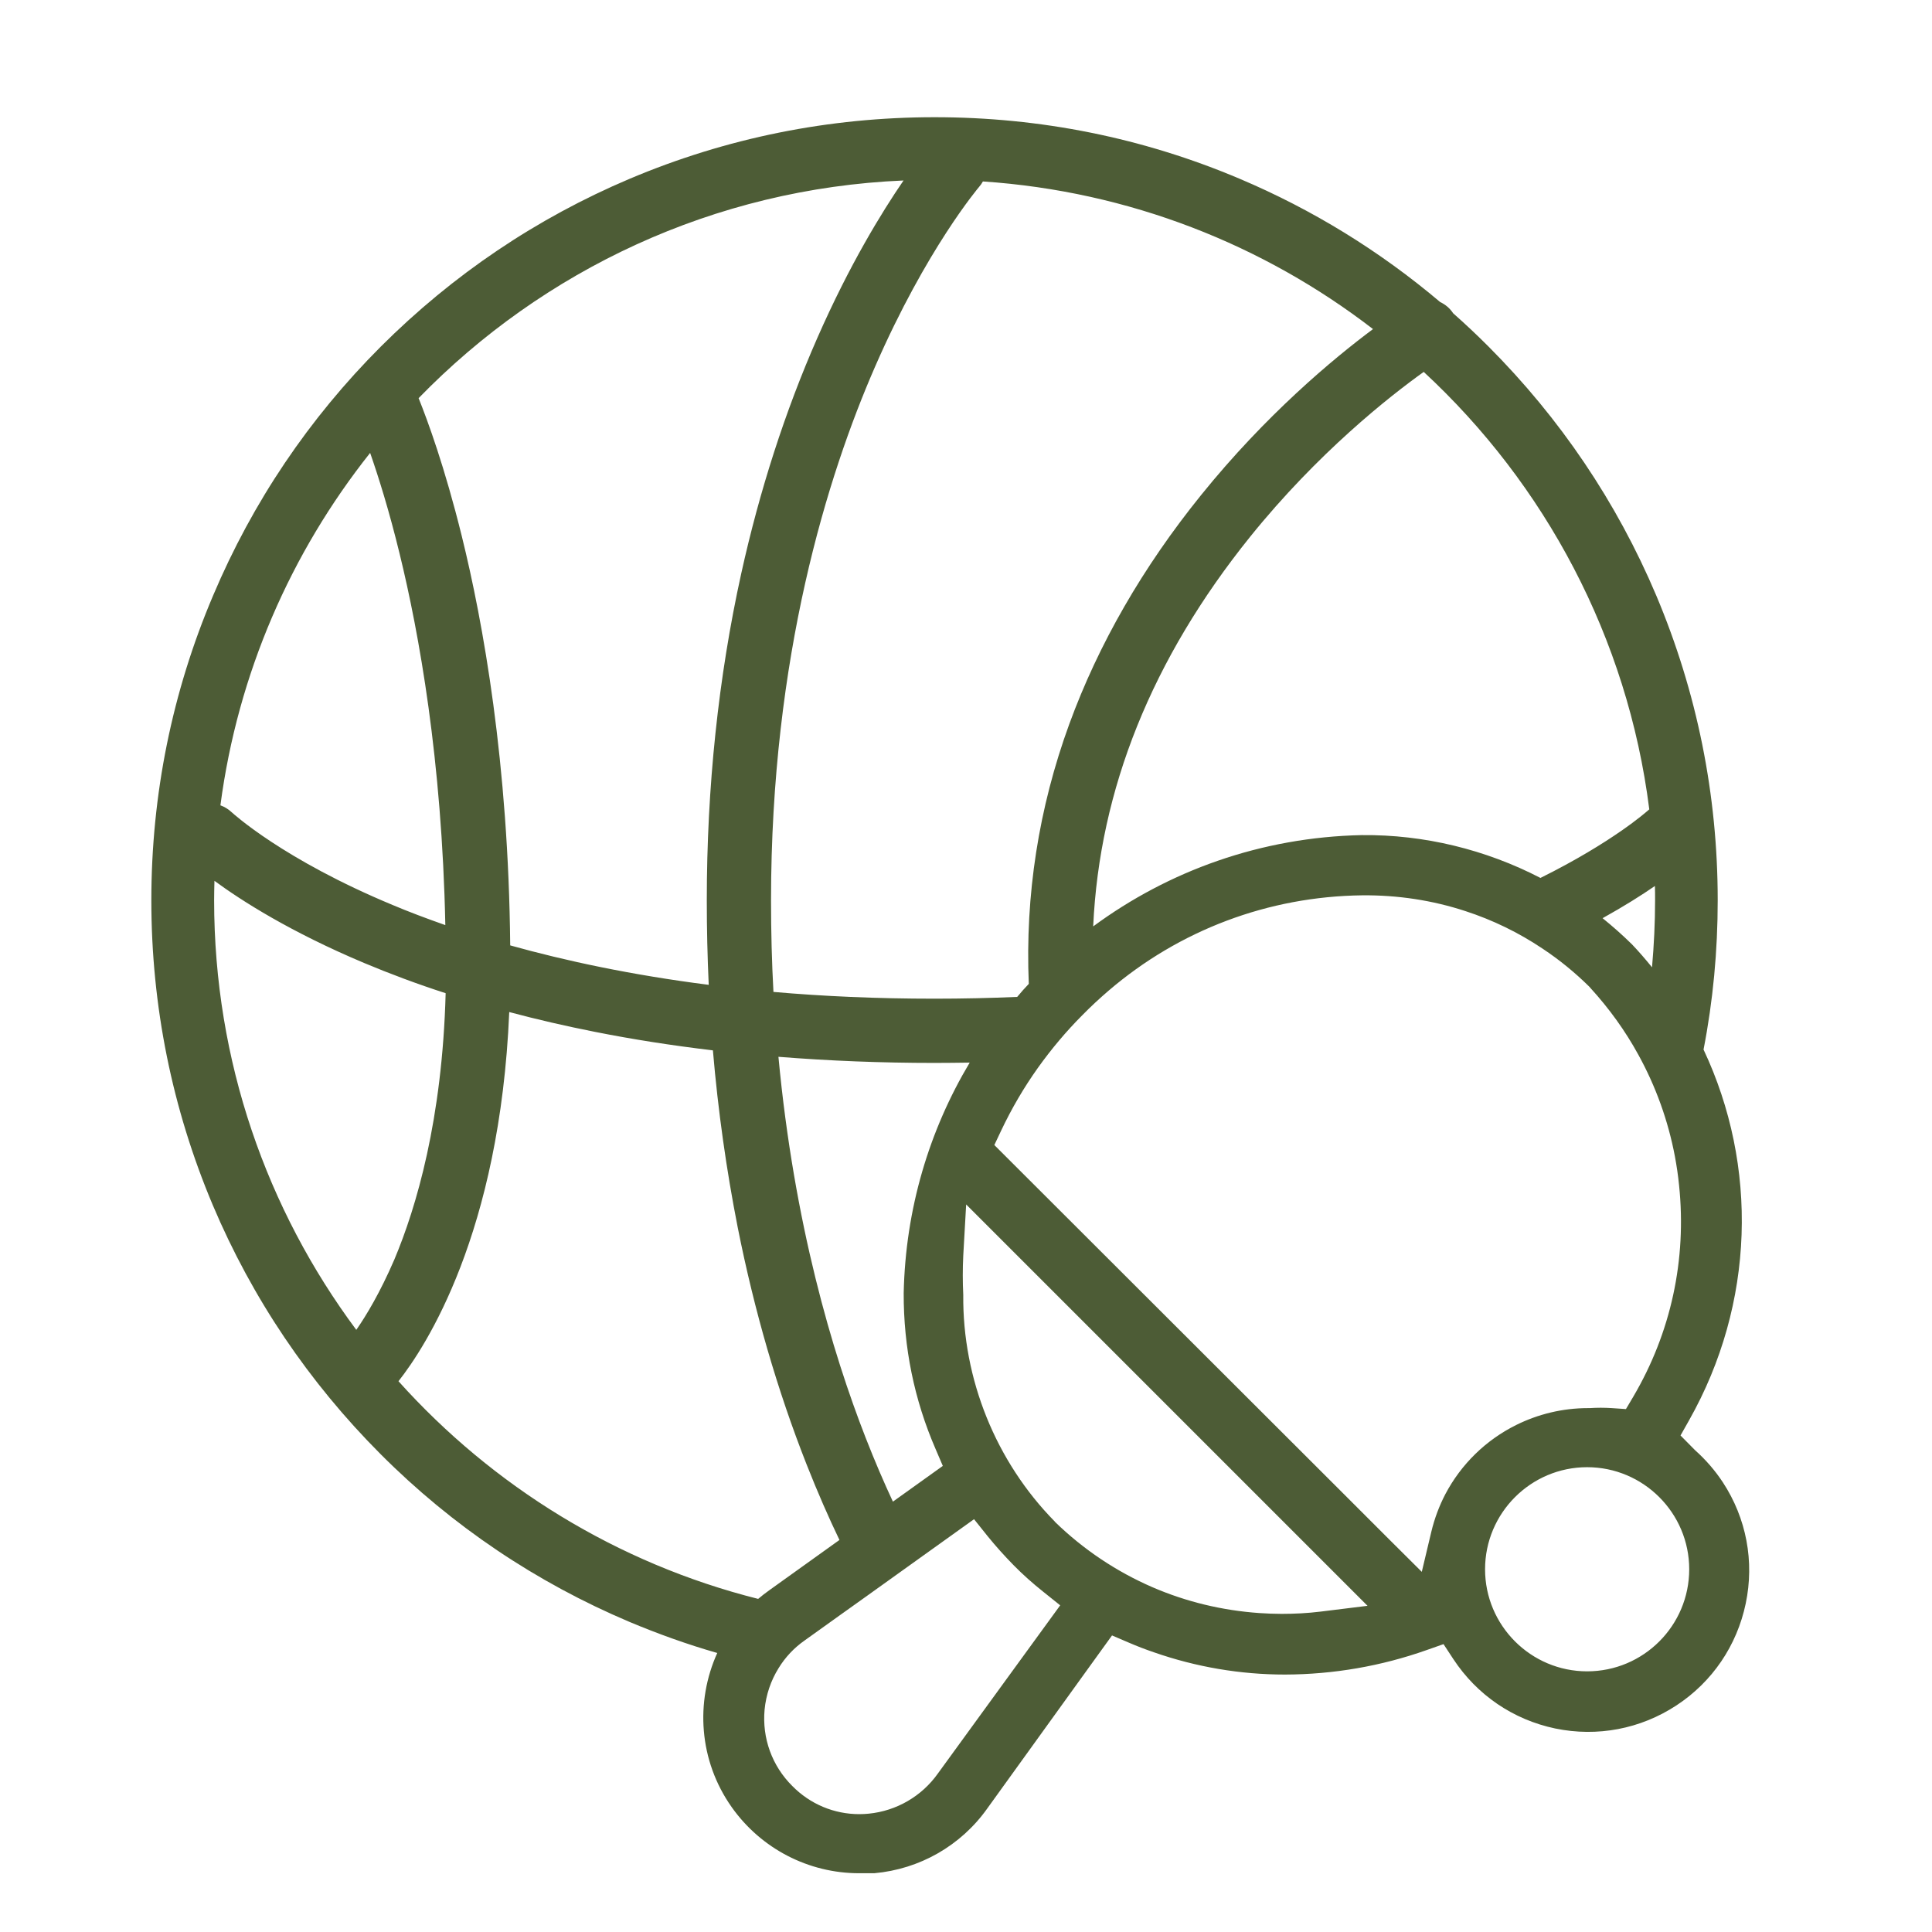 <?xml version="1.0" encoding="utf-8"?>
<!-- Generator: Adobe Illustrator 27.3.1, SVG Export Plug-In . SVG Version: 6.00 Build 0)  -->
<svg version="1.1" id="Слой_1" xmlns="http://www.w3.org/2000/svg" xmlns:xlink="http://www.w3.org/1999/xlink" x="0px" y="0px"
	 viewBox="0 0 1200 1200" style="enable-background:new 0 0 1200 1200;" xml:space="preserve">
<style type="text/css">
	.st0{fill:#4D5C36;}
</style>
<path class="st0" d="M1070.1,920.7c-4.8-7.3-10.6-14-17.1-19.8l-0.6-0.6l-8.6-8.7l5.3-9.4c41-72.6,43-158.1,9-230.3
	c5.9-30.3,8.8-61.3,8.8-92.7c0-65.7-12.9-129.4-38.2-189.4c-24.5-57.9-59.6-109.9-104.2-154.6c-7.1-7.1-14.4-14-21.9-20.6
	c-2.1-3.2-4.9-5.5-8.1-7c-37.5-31.7-79.2-57.4-124.6-76.6c-60-25.4-123.7-38.2-189.4-38.2c-65.7,0-129.4,12.9-189.3,38.2
	c-57.9,24.5-109.9,59.6-154.6,104.2c-44.7,44.7-79.7,96.7-104.2,154.6C106.9,429.8,94,493.6,94,559.2s12.9,129.4,38.2,189.4
	c24.5,57.9,59.6,109.9,104.2,154.6s96.7,79.7,154.6,104.2c17.9,7.5,36,14,54.5,19.3c-13.7,30.3-11.5,66.8,9,95.8
	c18.2,25.7,47.6,41,79.1,41h9.4c28.2-2.5,53.8-17.1,70.2-40.2l62.7-87l14.8-20.5l10.5,4.5c5.1,2.2,10.3,4.2,15.6,6
	c26.1,9.1,53.5,13.8,81.4,13.8c30-0.1,59.6-5.2,87.9-15.2l10.5-3.7l6.1,9.3c14.7,22.3,37.1,37.6,63.3,43.1
	c26.2,5.4,52.9,0.3,75.2-14.3c22.3-14.6,37.6-37.1,43.1-63.3C1089.8,969.8,1084.7,943,1070.1,920.7z M1028,559.2
	c0,14-0.7,27.9-1.9,41.6c-4-4.9-8.1-9.7-12.5-14.3c-5.8-5.7-11.9-11.1-18.2-16.2c13.3-7.4,24.1-14.2,32.5-20
	C1028,553.3,1028,556.3,1028,559.2z M1024.4,502.7c-0.5,0.4-1,0.8-1.4,1.2c-0.3,0.2-21.3,19.1-66.2,41.4c-34-17.6-72.2-27-111-26.6
	c-62.5,1.3-120,22.2-166.8,56.7c3.9-85.1,36.5-166.2,97.4-241.9c42.2-52.4,86.9-87.5,107.9-102.5
	C959.6,300.7,1010.9,395.9,1024.4,502.7z M581.1,900l4.5,10.5l-31,22.2c-5.5-11.8-11.2-25-16.9-39.6c-20.7-53-44.5-133-54.2-236.7
	c31.4,2.5,63.8,3.8,97,3.8c7.3,0,14.6-0.1,21.8-0.2c-25.1,42-39.9,90.8-41,143.2C561.2,836.8,567.8,869.3,581.1,900z M608.2,116
	c0.9-1,1.7-2.2,2.3-3.3c90.8,6.1,174.3,39.3,242.3,91.7c-24.8,18.5-66.5,53.2-106.7,103c-36.3,44.9-63.8,92.7-81.9,142.2
	c-19.1,52.3-27.5,106.5-25.2,161.5c-2.5,2.6-4.9,5.3-7.2,8.1c-16.5,0.7-33.7,1.1-51.4,1.1c-35.9,0-69.2-1.5-100-4.2
	c-1-18.3-1.5-37.2-1.5-56.8c0-151.5,35.1-263.9,64.6-331.5C575.5,154.4,607.9,116.4,608.2,116z M561.2,112.1
	c-13.5,19.7-33.5,52.2-53.5,97.7c-20,45.5-35.9,94.8-47.3,146.4c-14.2,64.4-21.4,132.7-21.4,203c0,17.6,0.4,35.1,1.2,52.5
	c-47.9-6.1-88.9-14.9-123.3-24.5c-1.1-113.4-16.8-200.5-30.1-254.3c-10.6-42.9-21.2-71.7-26.8-85.6
	C337.1,168,443.3,117.1,561.2,112.1z M229.9,281.3c5.2,14.9,11.8,35.9,18.3,62.6c12.1,49.4,26.3,128.2,28.4,230.7
	c-11.9-4.2-22.8-8.3-32.5-12.4c-68.4-28.4-99.5-57.1-100.2-57.7c-2.1-2-4.5-3.4-7-4.3C147.7,418.2,180.8,343.1,229.9,281.3z
	 M221.3,826C165.8,751.4,133,659.1,133,559.2c0-4,0.1-8.1,0.2-12.1c17,12.5,47.3,31.8,92.9,51c16.2,6.8,33.1,13.1,50.7,18.8
	c-2.1,78.6-18.2,133-31.9,165.5C236.1,802.8,227.5,817.1,221.3,826z M247.5,857.9c16.8-21.3,63-91.7,68.8-229.3
	c17.2,4.6,35,8.7,53.2,12.3c23.6,4.7,48.1,8.5,73.3,11.5c3.2,37.6,8.4,74.3,15.4,109.9c10.3,51.8,24.7,101.4,42.8,147.3
	c6.9,17.5,13.8,33.2,20.4,46.9L478,987.6c-2.5,1.8-4.9,3.6-7.1,5.5C383.4,971.1,306,923.1,247.5,857.9z M582.5,1101.6
	c-10,14.1-25.7,23.2-42.9,24.9c-2,0.2-3.9,0.3-5.9,0.3c-15.6,0-30.5-6.2-41.6-17.5c-12.6-12.5-18.8-29.7-17.2-47.4
	c0.9-9.3,3.9-18.1,8.7-25.8c4.1-6.7,9.6-12.6,16.2-17.2l22.2-15.9l17.1-12.2l32.8-23.5l33.1-23.7l8.4,10.5
	c5.1,6.3,10.6,12.4,16.3,18.2c5.7,5.8,11.8,11.2,18.2,16.3l10.6,8.5l-2.4,3.3l-31.5,43.3L582.5,1101.6z M820.2,1001
	c-8.1,1-16.2,1.4-24.2,1.4c-4.6,0-9.2-0.2-13.8-0.5c-23-1.6-45.5-7-66.5-16.1c-22.1-9.6-42.6-23.2-60.4-40.5l-0.2-0.3
	c-36.6-37.2-57.3-88.5-56.8-140.7c-0.4-8.1-0.4-16.3,0-24.4l1.8-31.8l200.5,200.5l28.6,28.6l20.2,20.2L820.2,1001z M889,951.5
	l-5.9,24.8l-20.7-20.6l-28.1-28.1L617.6,711.2l4.3-9.1c6.5-13.7,14.1-26.7,22.8-38.9c8.3-11.6,17.5-22.6,27.7-32.8
	c5.2-5.3,10.6-10.3,16.2-15.1c43.9-37.6,99.1-58.5,157.5-59.2c22.1-0.2,43.7,3.1,64.1,9.8c16.9,5.5,33,13.3,47.9,23.3
	c10.4,6.9,20.1,14.8,29.2,23.8l0.5,0.6c11.7,12.8,21.7,26.7,29.8,41.5c10.8,19.6,18.5,40.9,22.7,63.1c1.1,5.9,2,11.9,2.6,18
	c4.8,46.1-5,91.5-28.5,131.4l-4.5,7.6l-8.8-0.6c-4.5-0.3-9.2-0.3-13.7,0l-1,0c-16,0-31.2,3.8-44.7,10.5c-18.7,9.3-34.1,24.2-44,43
	C894,935.2,891,943.1,889,951.5z M985.8,1038.1c-34.9,0-63.4-28.4-63.4-63.4c0-34.9,28.4-63.4,63.4-63.4c34.9,0,63.4,28.4,63.4,63.4
	C1049.2,1009.7,1020.8,1038.1,985.8,1038.1z"/>
</svg>
